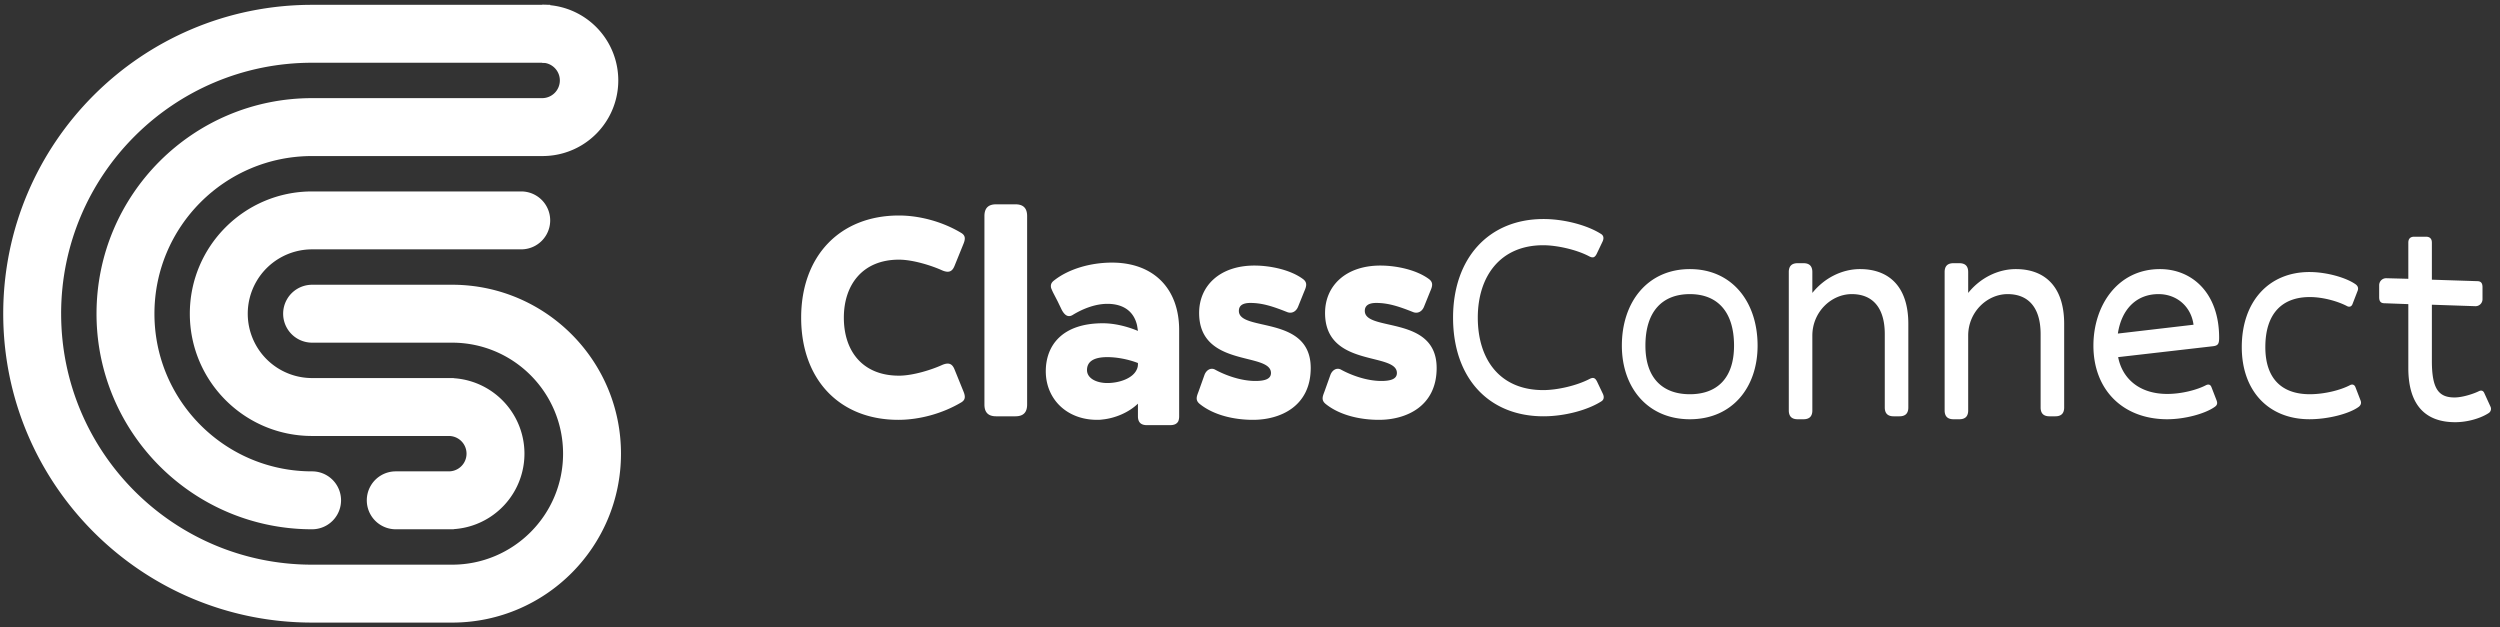 <svg xmlns="http://www.w3.org/2000/svg" width="259" height="65" fill="none"><rect width="100%" height="100%" fill="#333333" stroke="none"/><path fill="#fff" fill-rule="evenodd" d="M32.334 25.833a6.667 6.667 0 1 0 0 13.334H47v.015a7.834 7.834 0 0 1 0 15.636v.015h-6a3 3 0 0 1 0-6h5.5a1.833 1.833 0 0 0 0-3.666H32.333c-6.996 0-12.667-5.671-12.667-12.667 0-6.996 5.67-12.667 12.666-12.667H54a3 3 0 1 1 0 6H32.334Z" clip-rule="evenodd"/><path fill="#fff" fill-rule="evenodd" d="M58 8.333c0-1.012-.82-1.833-1.833-1.833v-6a7.833 7.833 0 0 1 .167 15.665v.002h-24C23.313 16.167 16 23.479 16 32.5c0 3.58 1.148 6.882 3.096 9.57a16.432 16.432 0 0 0 4.087 3.962 16.244 16.244 0 0 0 9.15 2.801 3 3 0 0 1 0 6A22.244 22.244 0 0 1 19.818 51a22.423 22.423 0 0 1-5.58-5.408A22.246 22.246 0 0 1 10 32.5c0-12.334 10-22.333 22.334-22.333h23.833A1.834 1.834 0 0 0 58 8.333Z" clip-rule="evenodd"/><path fill="#fff" fill-rule="evenodd" d="M6.333 32.5c0-14.36 11.641-26 26-26H57v-6H32.334c-17.674 0-32 14.327-32 32 0 17.673 14.326 32 32 32H47c9.588-.09 17.334-7.89 17.334-17.5S56.587 29.59 47 29.5H32.334a3 3 0 1 0 0 6h14.5c6.35 0 11.5 5.149 11.5 11.5s-5.15 11.5-11.5 11.5h-14.5c-14.36 0-26-11.64-26-26Z" clip-rule="evenodd"/><path fill="#fff" d="M93.127 38.92c1.495 0 3.447-.641 4.454-1.099.701-.305 1.067-.152 1.311.458l.915 2.257c.244.58.183.885-.183 1.129-1.983 1.19-4.392 1.83-6.558 1.83C86.996 43.495 83 39.346 83 32.91c0-6.375 3.996-10.584 10.127-10.584 2.135 0 4.545.64 6.497 1.83.366.244.427.549.183 1.129l-.915 2.257c-.244.61-.61.762-1.311.457-1.007-.457-2.96-1.098-4.454-1.098-3.752 0-5.704 2.593-5.704 6.01 0 3.477 1.952 6.008 5.704 6.008Zm13.283 2.989c0 .823-.396 1.22-1.22 1.22h-1.983c-.823 0-1.22-.397-1.22-1.22V22.387c0-.824.397-1.22 1.22-1.22h1.983c.824 0 1.22.396 1.22 1.22v19.522Zm14.835 2.135h-2.44c-.61 0-.915-.305-.915-.915v-1.312c-.946.915-2.379 1.525-3.721 1.647-.183.03-.366.03-.519.03-3.142 0-5.307-2.165-5.307-5.032 0-2.654 1.677-4.972 5.917-4.972 1.159 0 2.471.305 3.63.793-.03-.214-.061-.397-.092-.58-.335-1.464-1.433-2.226-3.08-2.226-1.129 0-2.41.427-3.6 1.159-.457.274-.823.03-1.128-.55l-.427-.884-.458-.885a6.083 6.083 0 0 1-.213-.488c-.061-.305 0-.549.335-.793 1.434-1.128 3.661-1.83 5.979-1.83 4.27 0 6.954 2.654 6.954 6.985v8.938c0 .213-.03.366-.091.518-.153.275-.427.397-.824.397Zm-6.527-4.362c1.25 0 2.653-.488 3.05-1.403.091-.183.122-.366.122-.55v-.121c-1.037-.397-2.196-.61-3.172-.61-1.403 0-2.105.457-2.105 1.342 0 .854.976 1.342 2.105 1.342Zm9.511-7.26c0-2.806 2.135-4.91 5.734-4.91 1.617 0 3.722.426 5.033 1.402.488.366.336.793.122 1.281l-.64 1.587c-.214.518-.671.732-1.129.549-1.464-.58-2.562-.946-3.813-.946-.793 0-1.189.275-1.189.824 0 2.196 7.443.396 7.443 5.917 0 3.966-3.142 5.369-5.979 5.369-1.983 0-4.087-.488-5.521-1.647-.488-.397-.305-.794-.122-1.282l.61-1.708c.183-.518.671-.823 1.129-.549 1.006.55 2.623 1.16 4.148 1.16 1.007 0 1.617-.214 1.617-.824 0-2.196-7.443-.519-7.443-6.223Zm13.047 0c0-2.806 2.135-4.91 5.735-4.91 1.616 0 3.721.426 5.033 1.402.488.366.335.793.122 1.281l-.641 1.587c-.213.518-.671.732-1.129.549-1.464-.58-2.562-.946-3.812-.946-.794 0-1.19.275-1.19.824 0 2.196 7.443.396 7.443 5.917 0 3.966-3.142 5.369-5.979 5.369-1.983 0-4.087-.488-5.521-1.647-.488-.397-.305-.794-.122-1.282l.61-1.708c.183-.518.671-.823 1.129-.549 1.006.55 2.623 1.16 4.148 1.16 1.007 0 1.617-.214 1.617-.824 0-2.196-7.443-.519-7.443-6.223Zm22.595 7.992c1.464 0 3.446-.458 4.758-1.129.397-.213.61-.183.824.244l.61 1.281c.152.336.091.61-.153.763-1.372.885-3.752 1.556-6.009 1.556-5.673 0-9.364-3.966-9.364-10.219 0-6.161 3.691-10.218 9.364-10.218 2.227 0 4.606.67 5.979 1.555.244.153.305.427.152.763l-.61 1.281c-.213.427-.427.458-.823.244-1.282-.67-3.295-1.128-4.728-1.128-4.454 0-6.772 3.233-6.772 7.503 0 4.332 2.288 7.504 6.772 7.504Zm15.2 3.02c-4.362 0-7.047-3.264-7.047-7.626 0-4.545 2.685-7.93 7.047-7.93s7.015 3.385 7.015 7.93c0 4.362-2.653 7.626-7.015 7.626Zm0-2.593c2.806 0 4.575-1.647 4.575-5.033 0-3.569-1.769-5.338-4.575-5.338-2.807 0-4.606 1.739-4.606 5.338 0 3.386 1.799 5.033 4.606 5.033Zm12.688 1.678c0 .61-.305.915-.915.915h-.61c-.61 0-.915-.305-.915-.915V28.182c0-.61.305-.915.915-.915h.61c.61 0 .915.305.915.915v2.166c1.22-1.525 3.05-2.47 4.941-2.47 2.898 0 5.003 1.707 5.003 5.673v8.663c0 .61-.305.915-.915.915h-.61c-.61 0-.915-.305-.915-.915v-7.596c0-2.806-1.312-4.148-3.417-4.148-2.135 0-4.087 1.86-4.087 4.3v7.749Zm16.145 0c0 .61-.305.915-.915.915h-.61c-.61 0-.915-.305-.915-.915V28.182c0-.61.305-.915.915-.915h.61c.61 0 .915.305.915.915v2.166c1.22-1.525 3.05-2.47 4.941-2.47 2.898 0 5.003 1.707 5.003 5.673v8.663c0 .61-.305.915-.915.915h-.61c-.61 0-.915-.305-.915-.915v-7.596c0-2.806-1.312-4.148-3.417-4.148-2.135 0-4.087 1.86-4.087 4.3v7.749Zm20.629.915c-4.636 0-7.656-3.081-7.656-7.626 0-4.148 2.501-7.93 6.893-7.93 3.325 0 6.132 2.47 6.132 7.106 0 .61-.092.824-.641.885l-9.822 1.129c.427 2.196 2.166 3.813 5.094 3.813 1.495 0 3.111-.428 4.026-.916.275-.122.458-.03.549.214l.519 1.342c.122.305.092.519-.183.702-.976.701-3.081 1.28-4.911 1.28Zm-.915-12.964c-2.227 0-3.813 1.495-4.209 4.087l7.839-.915c-.244-1.86-1.708-3.172-3.63-3.172Zm11.07 5.49c0 3.295 1.738 4.881 4.606 4.881 1.525 0 3.202-.427 4.179-.946.244-.122.457-.03.549.214l.518 1.342c.122.275.061.519-.183.702-1.007.732-3.203 1.28-5.094 1.28-4.24 0-7.016-2.928-7.016-7.472 0-4.698 2.776-7.779 7.016-7.779 1.769 0 3.813.58 4.789 1.281.244.183.305.427.183.702l-.518 1.342c-.092.244-.306.336-.55.214-.915-.488-2.47-.946-3.873-.946-2.868 0-4.606 1.708-4.606 5.186Zm23.141 6.833c-.793.519-2.135.946-3.477.946-3.02 0-4.85-1.708-4.85-5.613v-6.619l-2.471-.091c-.427 0-.549-.244-.549-.64v-1.221c0-.397.305-.732.732-.732l2.288.06v-3.751c0-.397.213-.61.61-.61h1.22c.396 0 .61.213.61.61v3.843l4.697.153c.427 0 .549.244.549.64v1.22a.723.723 0 0 1-.732.733l-4.514-.153v5.826c0 2.898.701 3.783 2.349 3.783.854 0 2.013-.397 2.501-.641.244-.122.457-.092.579.183l.641 1.403a.52.52 0 0 1-.183.671Z"/></svg>